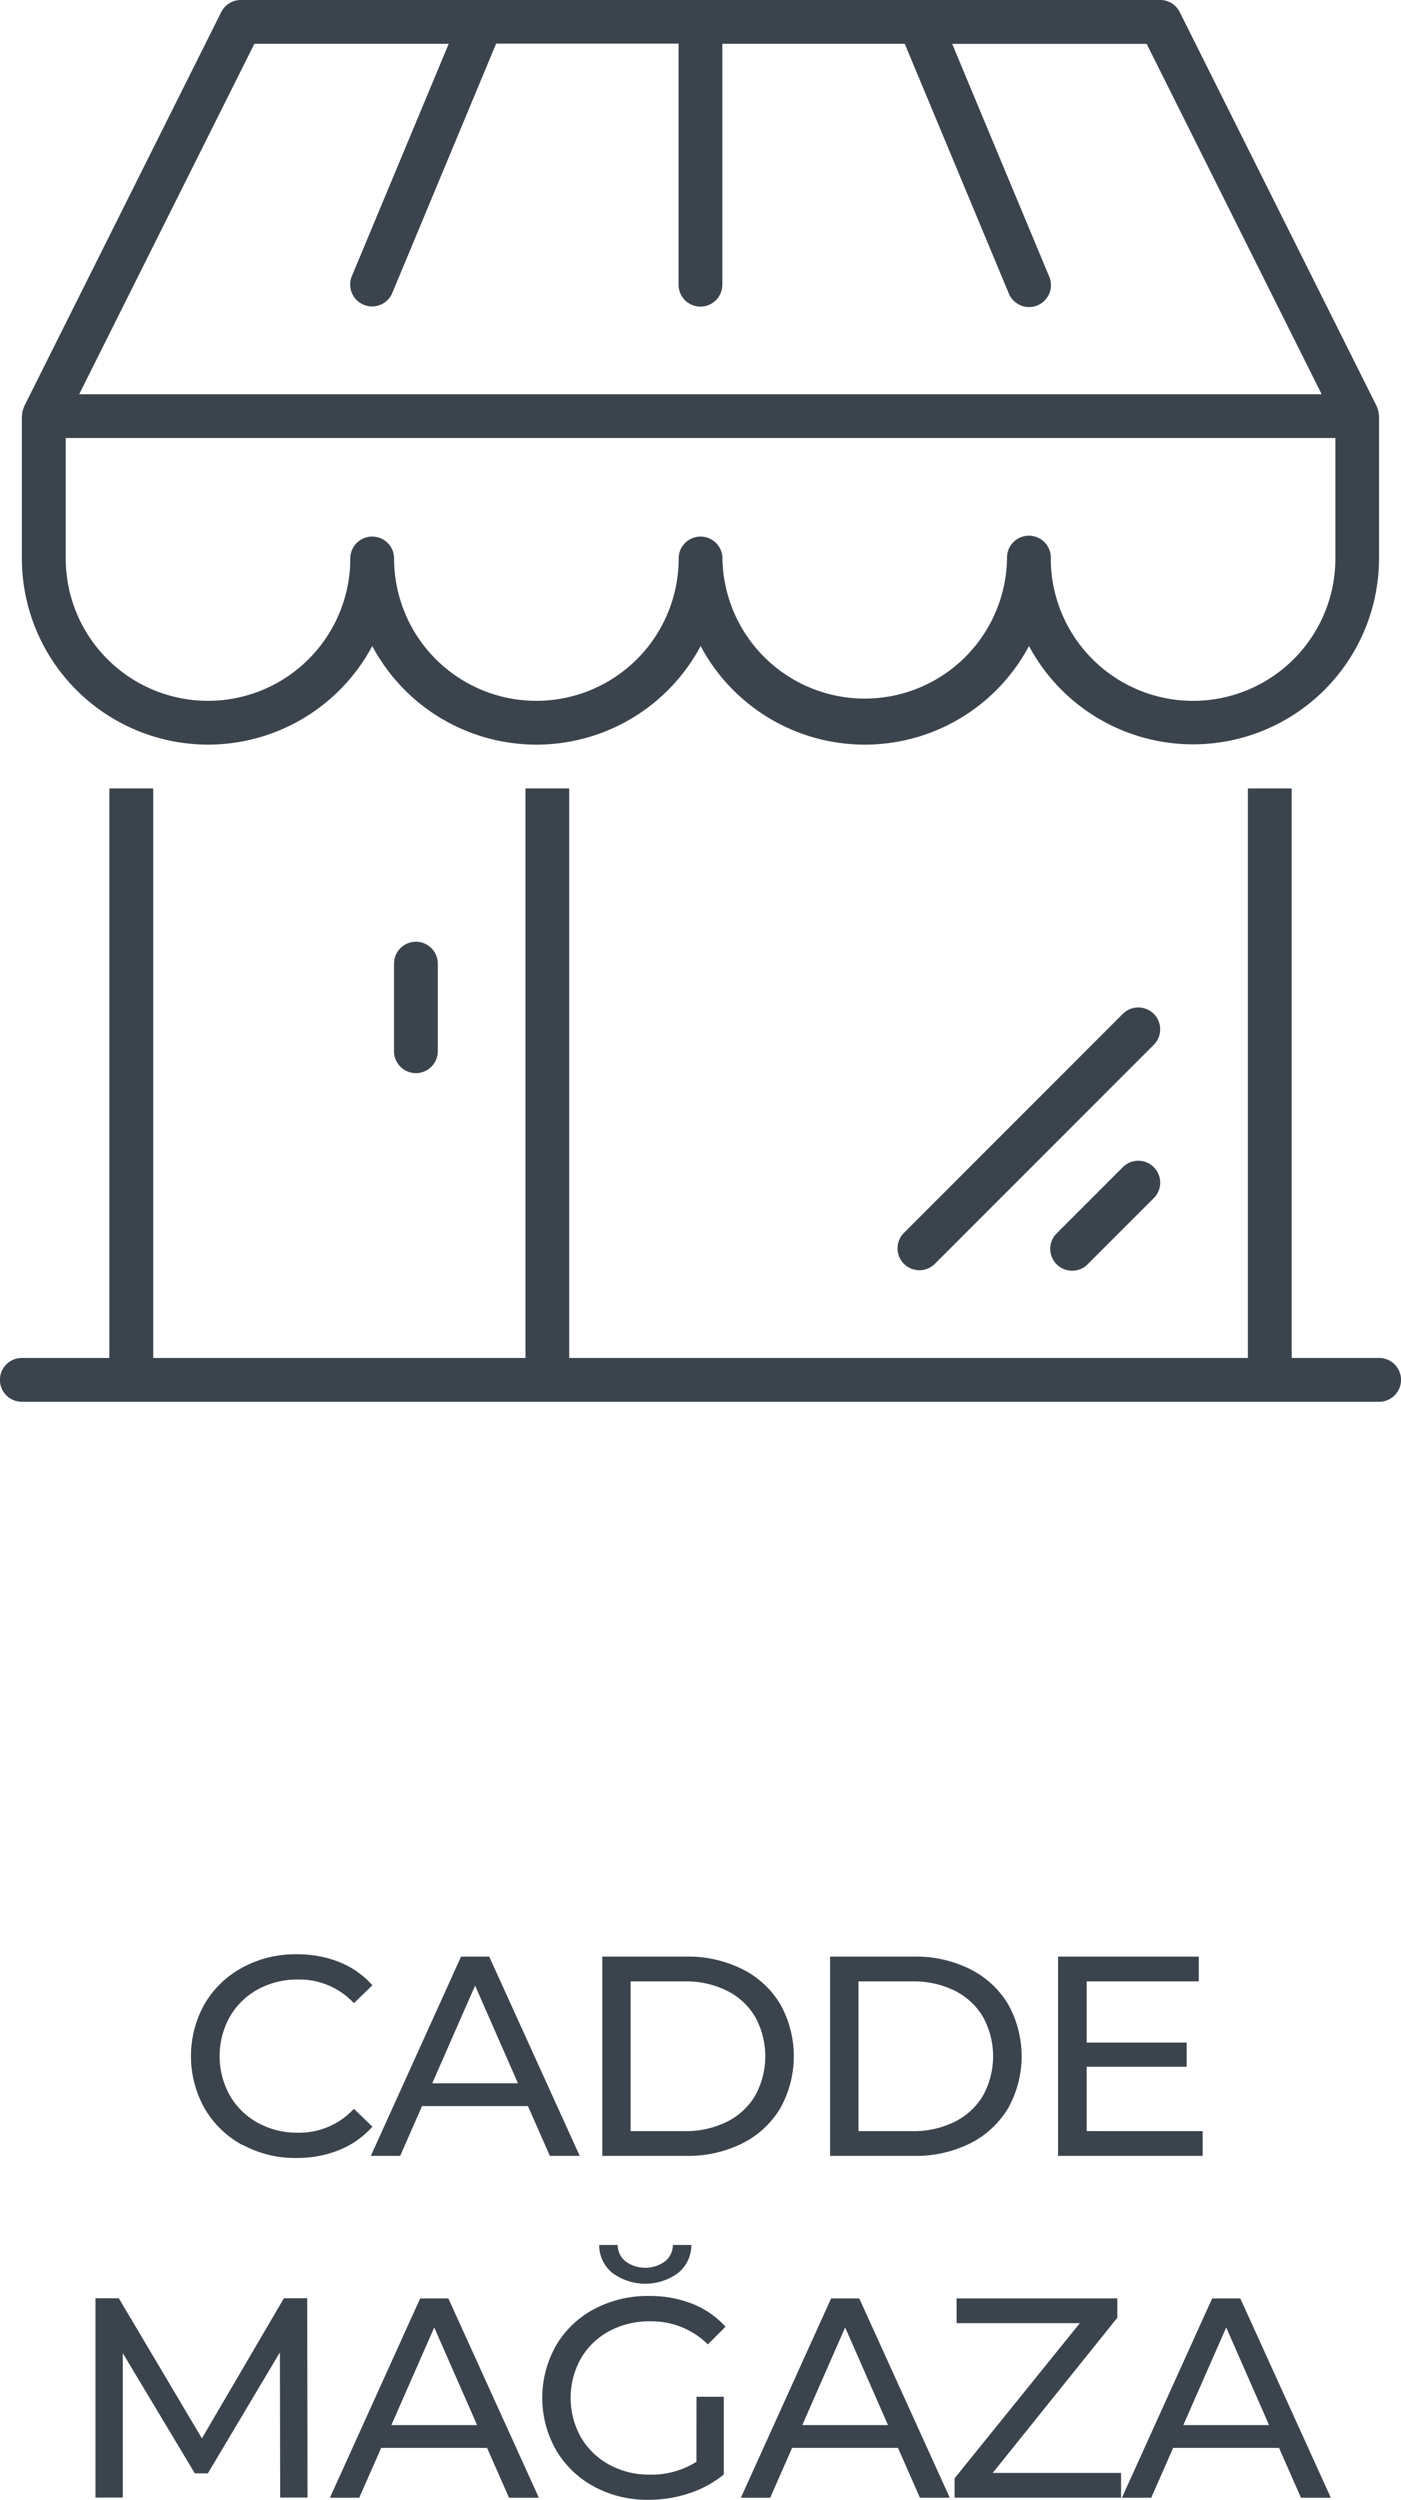 <?xml version="1.0" encoding="UTF-8"?>
<svg xmlns="http://www.w3.org/2000/svg" width="39.223" height="69.953" viewBox="0 0 39.223 69.953">
  <g id="Group_177" data-name="Group 177" transform="translate(-1198.5 -2313.871)">
    <g id="Group_76" data-name="Group 76" transform="translate(-58.5 1072)">
      <path id="Path_852" data-name="Path 852" d="M242.322,60.023A2.728,2.728,0,0,1,241.266,59a2.987,2.987,0,0,1,0-2.923,2.73,2.73,0,0,1,1.06-1.02,3.1,3.1,0,0,1,1.514-.37,3.162,3.162,0,0,1,1.2.219,2.444,2.444,0,0,1,.924.649l-.518.5a2.08,2.08,0,0,0-1.569-.661,2.284,2.284,0,0,0-1.124.278,2.029,2.029,0,0,0-.784.77,2.26,2.26,0,0,0,0,2.19,2.019,2.019,0,0,0,.784.769,2.274,2.274,0,0,0,1.124.279,2.082,2.082,0,0,0,1.569-.669l.518.5a2.488,2.488,0,0,1-.928.653,3.137,3.137,0,0,1-1.2.223,3.079,3.079,0,0,1-1.51-.37" transform="translate(1021.462 1241.871)" fill="#3b444d"></path>
      <path id="Path_853" data-name="Path 853" d="M250.318,58.935h-2.964l-.613,1.394h-.821l2.526-5.577h.788l2.534,5.577h-.836Zm-.279-.638-1.2-2.732-1.2,2.732Z" transform="translate(1021.462 1241.871)" fill="#3b444d"></path>
      <path id="Path_854" data-name="Path 854" d="M252.4,54.752h2.351a3.4,3.4,0,0,1,1.569.351,2.574,2.574,0,0,1,1.064.983,2.986,2.986,0,0,1,0,2.908,2.579,2.579,0,0,1-1.064.985,3.407,3.407,0,0,1-1.569.35H252.4Zm2.3,4.884a2.586,2.586,0,0,0,1.191-.263,1.9,1.9,0,0,0,.793-.737,2.288,2.288,0,0,0,0-2.19,1.894,1.894,0,0,0-.793-.738,2.573,2.573,0,0,0-1.191-.262h-1.506v4.19Z" transform="translate(1021.462 1241.871)" fill="#3b444d"></path>
      <path id="Path_855" data-name="Path 855" d="M258.778,54.752h2.351a3.394,3.394,0,0,1,1.569.351,2.574,2.574,0,0,1,1.064.983,2.985,2.985,0,0,1,0,2.908,2.579,2.579,0,0,1-1.064.985,3.407,3.407,0,0,1-1.569.35h-2.351Zm2.3,4.884a2.586,2.586,0,0,0,1.191-.263,1.9,1.9,0,0,0,.793-.737,2.288,2.288,0,0,0,0-2.19,1.894,1.894,0,0,0-.793-.738,2.573,2.573,0,0,0-1.191-.262h-1.506v4.19Z" transform="translate(1021.462 1241.871)" fill="#3b444d"></path>
      <path id="Path_856" data-name="Path 856" d="M269.207,59.636v.693H265.16V54.752H269.1v.694h-3.139v1.712h2.8v.677h-2.8v1.8Z" transform="translate(1021.462 1241.871)" fill="#3b444d"></path>
      <path id="Path_857" data-name="Path 857" d="M243.382,69.89l-.008-4.063-2.016,3.385h-.366l-2.016-3.362v4.04h-.765V64.313h.653l2.327,3.92,2.295-3.92h.653l.008,5.577Z" transform="translate(1021.462 1241.871)" fill="#3b444d"></path>
      <path id="Path_858" data-name="Path 858" d="M249.174,68.5H246.21l-.614,1.394h-.821l2.526-5.577h.789l2.534,5.577h-.836Zm-.279-.638-1.2-2.732-1.2,2.732Z" transform="translate(1021.462 1241.871)" fill="#3b444d"></path>
      <path id="Path_859" data-name="Path 859" d="M255.037,67.069h.765v2.175a2.985,2.985,0,0,1-.964.525,3.611,3.611,0,0,1-1.147.184,3.117,3.117,0,0,1-1.522-.37,2.733,2.733,0,0,1-1.063-1.021,2.963,2.963,0,0,1,0-2.928,2.7,2.7,0,0,1,1.067-1.019,3.187,3.187,0,0,1,1.534-.366,3.248,3.248,0,0,1,1.214.218,2.5,2.5,0,0,1,.929.642l-.494.494a2.246,2.246,0,0,0-1.618-.645,2.359,2.359,0,0,0-1.143.274A2.033,2.033,0,0,0,251.8,66a2.256,2.256,0,0,0,0,2.2,2.05,2.05,0,0,0,.793.769,2.312,2.312,0,0,0,1.136.279,2.354,2.354,0,0,0,1.306-.359Zm-2.346-3.458a1,1,0,0,1-.378-.789h.517a.59.59,0,0,0,.227.463.939.939,0,0,0,1.092,0,.587.587,0,0,0,.227-.463h.518a1.009,1.009,0,0,1-.379.789,1.557,1.557,0,0,1-1.824,0" transform="translate(1021.462 1241.871)" fill="#3b444d"></path>
      <path id="Path_860" data-name="Path 860" d="M260.678,68.5h-2.964l-.613,1.394h-.821l2.526-5.577h.788l2.534,5.577h-.836Zm-.279-.638-1.2-2.732-1.2,2.732Z" transform="translate(1021.462 1241.871)" fill="#3b444d"></path>
      <path id="Path_861" data-name="Path 861" d="M266.924,69.2v.693h-4.661v-.542l3.506-4.341h-3.45v-.694h4.5v.542L263.331,69.2Z" transform="translate(1021.462 1241.871)" fill="#3b444d"></path>
      <path id="Path_862" data-name="Path 862" d="M271.346,68.5h-2.964l-.613,1.394h-.821l2.526-5.577h.788l2.534,5.577h-.836Zm-.279-.638-1.2-2.732-1.2,2.732Z" transform="translate(1021.462 1241.871)" fill="#3b444d"></path>
      <path id="Path_863" data-name="Path 863" d="M274.148,38H271.7V22.063h-1.226V38h-19V22.063h-1.225V38H239.828V22.063H238.6V38h-2.451a.613.613,0,1,0,0,1.226h38a.613.613,0,0,0,0-1.226" transform="translate(1021.462 1241.871)" fill="#3b444d"></path>
      <path id="Path_864" data-name="Path 864" d="M246.569,26.966v2.451a.613.613,0,1,0,1.226,0V26.966a.613.613,0,1,0-1.226,0" transform="translate(1021.462 1241.871)" fill="#3b444d"></path>
      <path id="Path_865" data-name="Path 865" d="M266.973,32.661,265.134,34.5a.613.613,0,1,0,.867.866l1.839-1.838a.613.613,0,0,0-.867-.867" transform="translate(1021.462 1241.871)" fill="#3b444d"></path>
      <path id="Path_866" data-name="Path 866" d="M267.84,28.371a.614.614,0,0,0-.867,0L260.845,34.5a.612.612,0,1,0,.866.866l6.129-6.128a.614.614,0,0,0,0-.867" transform="translate(1021.462 1241.871)" fill="#3b444d"></path>
      <path id="Path_867" data-name="Path 867" d="M241.36,20.837a5.215,5.215,0,0,0,4.6-2.759,5.208,5.208,0,0,0,9.193,0,5.208,5.208,0,0,0,9.193,0,5.208,5.208,0,0,0,9.8-2.45V11.644c0-.008,0-.015-.005-.024a.609.609,0,0,0-.037-.187c-.005-.013-.008-.027-.014-.04a.208.208,0,0,1-.008-.023L268.567.339A.612.612,0,0,0,268.019,0h-25.74a.611.611,0,0,0-.548.339L236.215,11.37a.211.211,0,0,0-.008.023c-.006.013-.009.027-.014.04a.611.611,0,0,0-.038.187c0,.009-.005.016-.005.024v3.984a5.215,5.215,0,0,0,5.21,5.209m1.3-19.611H248.1l-2.711,6.5a.613.613,0,0,0,1.132.472l2.907-6.977h5.107V7.967a.613.613,0,1,0,1.226,0V1.226h5.107L263.776,8.2a.613.613,0,1,0,1.131-.472l-2.711-6.5h5.444l4.9,9.805H237.755Zm-5.282,11.031h35.546v3.371a3.984,3.984,0,0,1-7.968,0,.613.613,0,1,0-1.225,0,3.984,3.984,0,0,1-7.967,0,.613.613,0,1,0-1.226,0,3.983,3.983,0,0,1-7.967,0,.613.613,0,1,0-1.226,0,3.983,3.983,0,0,1-7.967,0Z" transform="translate(1021.462 1241.871)" fill="#3b444d"></path>
    </g>
  </g>
</svg>
